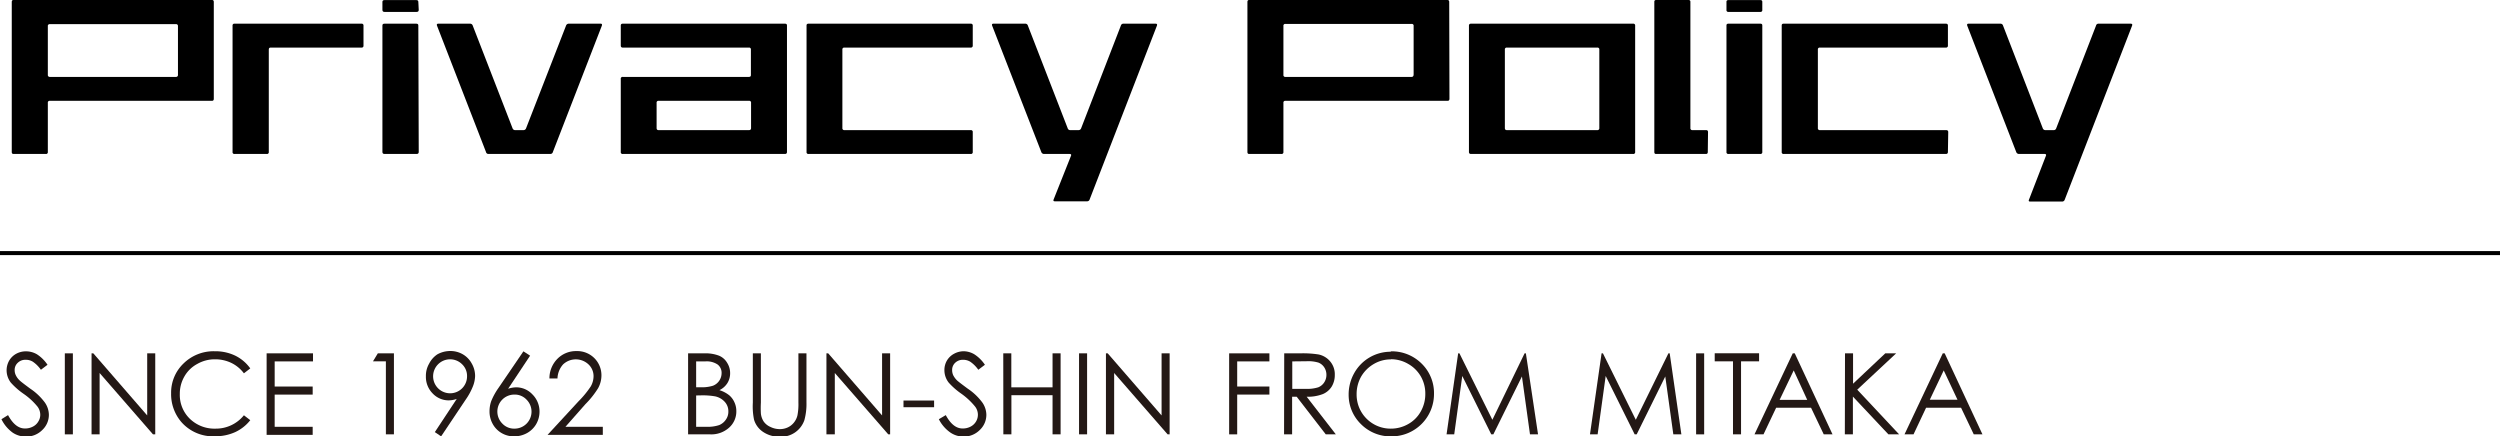 <svg xmlns="http://www.w3.org/2000/svg" viewBox="0 0 310.46 54.19"><defs><style>.cls-1{fill:#231815;}.cls-2{fill:none;stroke:#000;stroke-miterlimit:10;stroke-width:0.5px;}</style></defs><title>アセット 1</title><g id="レイヤー_2" data-name="レイヤー 2"><g id="text_object"><path d="M26.55,12.26c0,.17-.07.26-.22.26H6.19a.22.22,0,0,0-.25.25v6.1a.22.22,0,0,1-.25.25h-4c-.16,0-.23-.08-.23-.25V.25c0-.17.07-.25.22-.25H26.33c.15,0,.22.08.22.25Zm-4.45-3V3.22A.22.22,0,0,0,21.85,3H6.19a.22.22,0,0,0-.25.25V9.3a.23.23,0,0,0,.25.25H21.85A.23.23,0,0,0,22.1,9.3Z"/><path d="M45.14,5.66a.22.22,0,0,1-.25.25H33.61c-.15,0-.23.08-.23.25V18.87a.22.22,0,0,1-.25.25h-4a.22.22,0,0,1-.25-.25V3.19a.22.22,0,0,1,.25-.25H44.89a.22.22,0,0,1,.25.25Z"/><path d="M52,1.23c0,.17-.09.25-.26.25H47.75c-.17,0-.26-.08-.26-.25v-1c0-.15.09-.22.26-.22h3.94c.17,0,.26.07.26.22Zm0,17.64c0,.17-.09.25-.26.25H47.75c-.17,0-.26-.08-.26-.25V3.16c0-.15.09-.22.26-.22h3.94c.17,0,.26.07.26.22Z"/><path d="M74.74,3.19,68.66,18.87a.32.32,0,0,1-.33.25H60.68a.31.31,0,0,1-.33-.25L54.27,3.19c-.06-.17,0-.25.17-.25h3.94a.34.34,0,0,1,.33.25l4.94,12.74a.34.34,0,0,0,.34.23h1a.34.34,0,0,0,.34-.23L70.29,3.19a.36.36,0,0,1,.34-.25h3.94C74.74,2.94,74.79,3,74.74,3.19Z"/><path d="M97.73,18.87c0,.17-.09.25-.26.25H77.34a.22.22,0,0,1-.25-.25V9.8a.22.22,0,0,1,.25-.25H93c.17,0,.25-.08.25-.23V6.16A.22.22,0,0,0,93,5.91H77.34c-.17,0-.25-.09-.25-.26V3.17c0-.15.08-.23.25-.23H97.47c.17,0,.26.07.26.22Zm-4.46-3V12.77a.22.22,0,0,0-.25-.25H81.79a.22.22,0,0,0-.25.25V15.9c0,.17.08.26.25.26H93C93.19,16.16,93.27,16.07,93.27,15.9Z"/><path d="M120.8,18.87a.22.22,0,0,1-.25.25H100.41a.22.22,0,0,1-.25-.25V3.16c0-.15.09-.22.25-.22h20.14c.16,0,.25.08.25.23V5.65a.23.23,0,0,1-.25.26H104.86a.22.22,0,0,0-.25.25V15.9a.23.23,0,0,0,.25.26h15.69a.22.22,0,0,1,.25.25Z"/><path d="M143.67,3.19,135.3,24.81A.32.32,0,0,1,135,25H131c-.16,0-.22-.07-.16-.22L133,19.35c.06-.15,0-.23-.17-.23h-3.18a.36.36,0,0,1-.34-.25L123.21,3.19c-.06-.17,0-.25.16-.25h3.94a.33.33,0,0,1,.34.25l4.94,12.74a.32.32,0,0,0,.33.23h1a.34.34,0,0,0,.34-.23l4.93-12.74a.32.32,0,0,1,.33-.25h3.95C143.67,2.94,143.73,3,143.67,3.19Z"/><path d="M180,12.26c0,.17-.08.26-.22.26H159.63a.22.22,0,0,0-.25.25v6.1a.22.22,0,0,1-.25.25h-4c-.15,0-.22-.08-.22-.25V.25c0-.17.07-.25.22-.25h24.61c.15,0,.23.08.23.25Zm-4.45-3V3.22a.22.22,0,0,0-.25-.25H159.63a.22.22,0,0,0-.25.25V9.3a.22.22,0,0,0,.25.25h15.66A.23.23,0,0,0,175.54,9.3Z"/><path d="M203.06,18.87a.22.22,0,0,1-.25.25H182.68c-.17,0-.26-.08-.26-.25V3.19c0-.17.09-.25.26-.25h20.13a.22.22,0,0,1,.25.25Zm-4.45-3V6.16a.22.22,0,0,0-.25-.25H187.13a.22.22,0,0,0-.25.25V15.9c0,.17.08.26.25.26h11.23A.23.23,0,0,0,198.61,15.9Z"/><path d="M212.08,18.87c0,.17-.08.25-.23.25h-6.19c-.15,0-.22-.08-.22-.25V.22c0-.15.08-.22.23-.22h4c.17,0,.25.07.25.22V15.9a.23.23,0,0,0,.25.26h1.71c.15,0,.23.08.23.25Z"/><path d="M218.85,1.23a.22.22,0,0,1-.25.25h-3.95a.22.22,0,0,1-.25-.25v-1c0-.15.08-.22.25-.22h3.95c.17,0,.25.07.25.22Zm0,17.64a.22.22,0,0,1-.25.25h-3.95a.22.22,0,0,1-.25-.25V3.16c0-.15.08-.22.25-.22h3.95c.17,0,.25.07.25.22Z"/><path d="M241.9,18.87c0,.17-.09.25-.26.25H221.51a.22.22,0,0,1-.25-.25V3.16c0-.15.08-.22.25-.22h20.13c.17,0,.26.08.26.23V5.65a.23.23,0,0,1-.26.26H226a.22.22,0,0,0-.25.25V15.9a.23.23,0,0,0,.25.26h15.68c.17,0,.26.08.26.25Z"/><path d="M264.77,3.19,256.4,24.81a.33.33,0,0,1-.34.22h-3.94c-.16,0-.22-.07-.16-.22l2.11-5.46c.06-.15,0-.23-.17-.23h-3.18a.36.36,0,0,1-.34-.25L244.3,3.19c-.05-.17,0-.25.17-.25h3.94a.33.33,0,0,1,.34.25l4.93,12.74a.34.34,0,0,0,.34.23h1a.32.32,0,0,0,.33-.23l4.94-12.74a.31.31,0,0,1,.33-.25h3.94C264.77,2.94,264.83,3,264.77,3.19Z"/><path class="cls-1" d="M.18,52.06,1,51.55c.6,1.11,1.3,1.66,2.08,1.66a2.05,2.05,0,0,0,1-.23,1.62,1.62,0,0,0,.68-.64A1.56,1.56,0,0,0,5,51.5a1.69,1.69,0,0,0-.34-1A8.36,8.36,0,0,0,2.92,48.9a8.94,8.94,0,0,1-1.57-1.38A2.51,2.51,0,0,1,.82,46a2.44,2.44,0,0,1,.31-1.2A2.28,2.28,0,0,1,2,43.94a2.51,2.51,0,0,1,1.24-.31A2.7,2.7,0,0,1,4.59,44a4.54,4.54,0,0,1,1.31,1.3l-.82.62a3.93,3.93,0,0,0-1-1,1.65,1.65,0,0,0-.87-.24,1.34,1.34,0,0,0-1,.37,1.18,1.18,0,0,0-.39.91,1.41,1.41,0,0,0,.14.63,2.11,2.11,0,0,0,.5.67c.13.13.56.46,1.29,1A7.22,7.22,0,0,1,5.58,50a2.73,2.73,0,0,1,.49,1.51,2.58,2.58,0,0,1-.83,1.9,2.78,2.78,0,0,1-2,.81,2.94,2.94,0,0,1-1.66-.49A4.47,4.47,0,0,1,.18,52.06Z"/><path class="cls-1" d="M8.05,43.88h1V53.94h-1Z"/><path class="cls-1" d="M11.37,53.94V43.88h.22l6.69,7.71V43.88h1V53.94H19l-6.63-7.62v7.62Z"/><path class="cls-1" d="M31.08,45.75l-.79.61a4.28,4.28,0,0,0-1.58-1.3,4.64,4.64,0,0,0-2-.44,4.38,4.38,0,0,0-2.22.58,4,4,0,0,0-1.59,1.55,4.26,4.26,0,0,0-.57,2.19A4.11,4.11,0,0,0,23.57,52a4.39,4.39,0,0,0,3.19,1.23,4.46,4.46,0,0,0,3.53-1.66l.79.61a5.13,5.13,0,0,1-1.87,1.48,6,6,0,0,1-2.52.52,5.23,5.23,0,0,1-4.16-1.76,5.31,5.31,0,0,1-1.28-3.58,5,5,0,0,1,1.55-3.71,5.32,5.32,0,0,1,3.88-1.51,5.67,5.67,0,0,1,2.54.55A5,5,0,0,1,31.08,45.75Z"/><path class="cls-1" d="M33.11,43.88h5.76v1H34.11V48h4.72v1H34.11v4h4.72v1H33.11Z"/><path class="cls-1" d="M46.92,43.88h2V53.94h-1V44.87H46.32Z"/><path class="cls-1" d="M54.78,54.19,54,53.66l2.72-4.12a3.23,3.23,0,0,1-1,.18,2.73,2.73,0,0,1-2-.87,2.91,2.91,0,0,1-.83-2.13,3,3,0,0,1,.4-1.56A3,3,0,0,1,54.32,44a3.3,3.3,0,0,1,1.59-.41,3.09,3.09,0,0,1,1.55.4,2.94,2.94,0,0,1,1.11,1.13A3.1,3.1,0,0,1,59,46.7,3.74,3.74,0,0,1,58.72,48a8,8,0,0,1-.89,1.63Zm1.1-5.35A2.1,2.1,0,0,0,58,46.72a2,2,0,0,0-.62-1.49,2.11,2.11,0,1,0-1.49,3.61Z"/><path class="cls-1" d="M65,43.63l.83.54L63.1,48.28a3.29,3.29,0,0,1,1-.18,2.75,2.75,0,0,1,2,.86A3,3,0,0,1,67,51.09a3.09,3.09,0,0,1-.41,1.57,3,3,0,0,1-1.14,1.12,3.31,3.31,0,0,1-1.6.41,3,3,0,0,1-1.54-.4,2.91,2.91,0,0,1-1.11-1.12,3.16,3.16,0,0,1-.41-1.56A3.87,3.87,0,0,1,61,49.82a8.17,8.17,0,0,1,.9-1.64ZM63.89,49a2.11,2.11,0,0,0-1.5,3.61,2,2,0,0,0,1.5.62,2.11,2.11,0,0,0,1.49-3.61A2,2,0,0,0,63.89,49Z"/><path class="cls-1" d="M69.23,47h-1a3.45,3.45,0,0,1,1-2.45,3.23,3.23,0,0,1,2.36-.95,3,3,0,0,1,3.1,3,3.31,3.31,0,0,1-.41,1.6,11.14,11.14,0,0,1-1.59,2L70.22,53h4.64v1H68l3.84-4.16a12,12,0,0,0,1.52-1.85,2.57,2.57,0,0,0,.35-1.28,2,2,0,0,0-.63-1.46,2.3,2.3,0,0,0-3.15,0A2.75,2.75,0,0,0,69.23,47Z"/><path class="cls-1" d="M85.45,43.88h2a4.68,4.68,0,0,1,1.84.29,2.09,2.09,0,0,1,1,.87,2.36,2.36,0,0,1,.38,1.3,2.3,2.3,0,0,1-.33,1.22,2.37,2.37,0,0,1-1,.89,3.77,3.77,0,0,1,1.21.63,2.43,2.43,0,0,1,.65.87,2.56,2.56,0,0,1,.24,1.1,2.68,2.68,0,0,1-.89,2.05,3.3,3.3,0,0,1-2.37.84H85.45Zm1,1v3.21H87a4.51,4.51,0,0,0,1.54-.19,1.68,1.68,0,0,0,1.07-1.55,1.29,1.29,0,0,0-.49-1.08,2.42,2.42,0,0,0-1.53-.39Zm0,4.23V53h1.25a4.55,4.55,0,0,0,1.61-.21,1.85,1.85,0,0,0,.83-.68,1.68,1.68,0,0,0,.31-1A1.71,1.71,0,0,0,90,49.9a2.23,2.23,0,0,0-1.2-.68A9,9,0,0,0,87,49.1Z"/><path class="cls-1" d="M93.49,43.88h1V50a12.05,12.05,0,0,0,0,1.35,2.24,2.24,0,0,0,.35,1,2,2,0,0,0,.84.67,2.64,2.64,0,0,0,1.14.27,2.31,2.31,0,0,0,1-.21,2.11,2.11,0,0,0,.76-.59,2.22,2.22,0,0,0,.45-.91A7.2,7.2,0,0,0,99.15,50V43.88h1V50a7.59,7.59,0,0,1-.26,2.18,3.07,3.07,0,0,1-3,2.06,3.64,3.64,0,0,1-2.09-.58,2.77,2.77,0,0,1-1.16-1.54A8.22,8.22,0,0,1,93.49,50Z"/><path class="cls-1" d="M102.63,53.94V43.88h.22l6.69,7.71V43.88h1V53.94h-.23l-6.64-7.62v7.62Z"/><path class="cls-1" d="M112.2,49.74H116v.83H112.2Z"/><path class="cls-1" d="M116.59,52.06l.86-.51c.6,1.11,1.29,1.66,2.08,1.66a2.05,2.05,0,0,0,1-.23,1.68,1.68,0,0,0,.68-.64,1.66,1.66,0,0,0,.23-.84,1.69,1.69,0,0,0-.34-1,8.63,8.63,0,0,0-1.72-1.61,8.94,8.94,0,0,1-1.57-1.38,2.51,2.51,0,0,1-.53-1.53,2.33,2.33,0,0,1,.31-1.2,2.28,2.28,0,0,1,.89-.85,2.51,2.51,0,0,1,1.24-.31A2.7,2.7,0,0,1,121,44a4.54,4.54,0,0,1,1.31,1.3l-.82.62a3.93,3.93,0,0,0-1-1,1.68,1.68,0,0,0-.87-.24,1.37,1.37,0,0,0-1,.37,1.21,1.21,0,0,0-.38.91,1.55,1.55,0,0,0,.13.63,2.47,2.47,0,0,0,.5.67c.14.13.57.46,1.3,1A7.22,7.22,0,0,1,122,50a2.73,2.73,0,0,1,.49,1.51,2.58,2.58,0,0,1-.83,1.9,2.8,2.8,0,0,1-2,.81A2.91,2.91,0,0,1,118,53.7,4.47,4.47,0,0,1,116.59,52.06Z"/><path class="cls-1" d="M124.59,43.88h1V48.1h5.12V43.88h1V53.94h-1V49.08H125.6v4.86h-1Z"/><path class="cls-1" d="M134,43.88h1V53.94h-1Z"/><path class="cls-1" d="M137.34,53.94V43.88h.22l6.69,7.71V43.88h1V53.94H145l-6.64-7.62v7.62Z"/><path class="cls-1" d="M152.64,43.88h5v1h-4V48h4v1h-4v4.94h-1Z"/><path class="cls-1" d="M159.48,43.88h2a12.25,12.25,0,0,1,2.27.14,2.55,2.55,0,0,1,1.45.88,2.47,2.47,0,0,1,.56,1.66,2.74,2.74,0,0,1-.38,1.44,2.39,2.39,0,0,1-1.11.94,5.21,5.21,0,0,1-2,.33l3.62,4.67h-1.25l-3.61-4.67h-.57v4.67h-1Zm1,1v3.41l1.73,0a4.51,4.51,0,0,0,1.49-.19,1.58,1.58,0,0,0,.75-.62,1.69,1.69,0,0,0,.27-.94,1.68,1.68,0,0,0-.27-.92,1.54,1.54,0,0,0-.72-.59,4.39,4.39,0,0,0-1.48-.17Z"/><path class="cls-1" d="M172.71,43.63a5.25,5.25,0,0,1,3.83,1.52,5.11,5.11,0,0,1,1.54,3.76,5.26,5.26,0,0,1-5.28,5.28A5.17,5.17,0,0,1,169,52.66,5.07,5.07,0,0,1,167.48,49a5.41,5.41,0,0,1,.7-2.68,5.17,5.17,0,0,1,4.53-2.64Zm0,1a4.15,4.15,0,0,0-2.12.58,4.32,4.32,0,0,0-1.56,1.56,4.42,4.42,0,0,0-.56,2.2,4.22,4.22,0,0,0,4.24,4.26,4.32,4.32,0,0,0,2.17-.57,4,4,0,0,0,1.55-1.55A4.38,4.38,0,0,0,177,48.9a4.24,4.24,0,0,0-.56-2.16,4.17,4.17,0,0,0-1.57-1.55A4.23,4.23,0,0,0,172.76,44.61Z"/><path class="cls-1" d="M179.64,53.94l1.44-10.06h.16l4.09,8.25,4-8.25h.16L191,53.94h-1l-1-7.19-3.55,7.19h-.26l-3.6-7.25-1,7.25Z"/><path class="cls-1" d="M197.45,53.94l1.44-10.06h.17l4.08,8.25,4.05-8.25h.16l1.45,10.06h-1l-1-7.19-3.55,7.19H203l-3.6-7.25-1,7.25Z"/><path class="cls-1" d="M210.63,43.88h1V53.94h-1Z"/><path class="cls-1" d="M212.94,44.87v-1h5.51v1h-2.24v9.07h-1V44.87Z"/><path class="cls-1" d="M222.88,43.88l4.69,10.06h-1.09l-1.58-3.31h-4.33L219,53.94h-1.12l4.75-10.06ZM222.75,46,221,49.66h3.43Z"/><path class="cls-1" d="M229.12,43.88h1v3.77l4-3.77h1.35l-4.83,4.51,5.2,5.55h-1.33l-4.41-4.69v4.69h-1Z"/><path class="cls-1" d="M241.5,43.88l4.69,10.06h-1.08l-1.58-3.31h-4.34l-1.56,3.31h-1.12l4.75-10.06ZM241.38,46l-1.73,3.64h3.44Z"/><line class="cls-2" y1="31.43" x2="310.46" y2="31.43"/></g></g></svg>